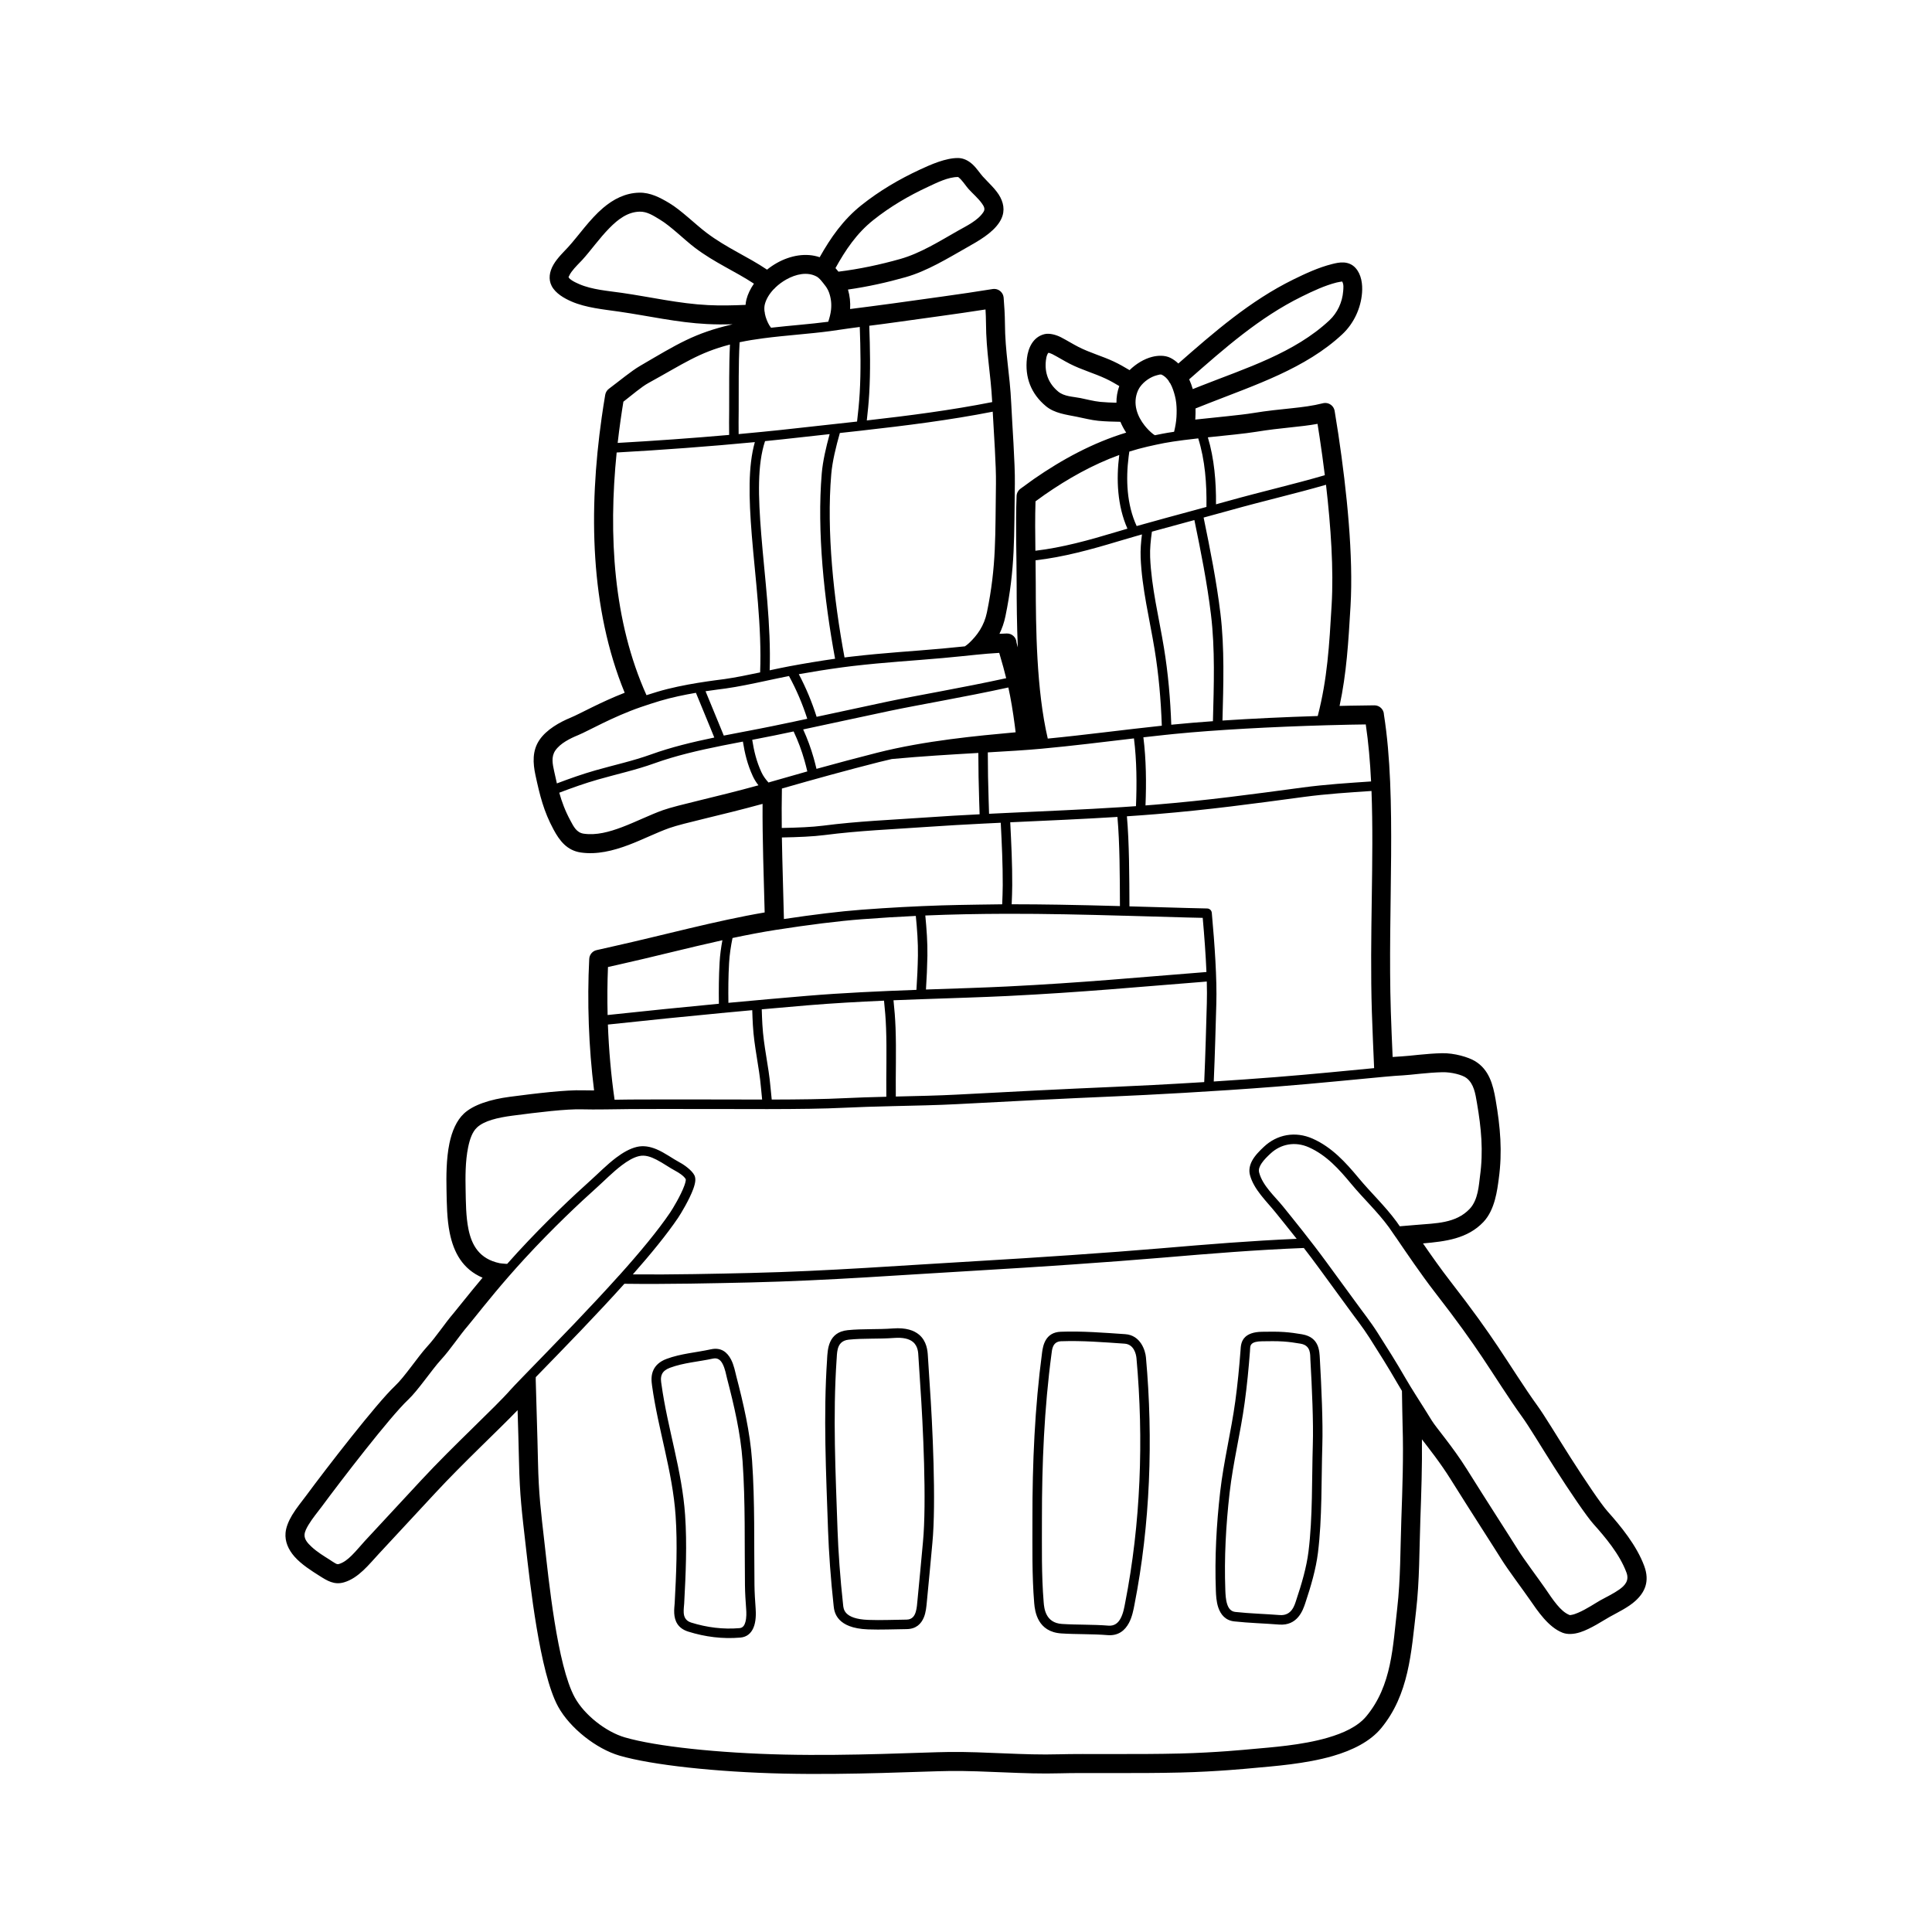 <?xml version="1.0" encoding="UTF-8"?>
<!-- Uploaded to: ICON Repo, www.svgrepo.com, Generator: ICON Repo Mixer Tools -->
<svg fill="#000000" width="800px" height="800px" version="1.1" viewBox="144 144 512 512" xmlns="http://www.w3.org/2000/svg">
 <path d="m361.23 212.17c-3.602-1.238-7.75-0.5-11.336 1.512-0.922 0.52-1.797 1.113-2.621 1.777-5.238-3.535-10.672-5.715-16.082-9.805-2.863-2.168-6.699-5.965-9.793-7.812-2.457-1.473-5.059-2.852-8.016-2.781-3.648 0.086-6.797 1.691-9.574 4.055-3.57 3.031-6.5 7.371-9.27 10.402-0.953 1.043-2.812 2.797-3.859 4.609-1.109 1.91-1.379 3.906-0.484 5.648 1.012 1.969 3.32 3.281 5.25 4.121 3.824 1.672 8.57 2.106 12.652 2.695 7.75 1.117 15.422 2.898 23.277 3.285 2.273 0.117 4.527 0.121 6.777 0.07-0.047 0.012-0.086 0.02-0.125 0.031-10.039 2.324-14.465 5.18-24.461 11.023-2.254 1.316-5.324 3.879-8.203 6.035-0.262 0.195-0.473 0.434-0.637 0.699l-0.004 0.012c-0.16 0.262-0.277 0.559-0.332 0.883-0.367 2.16-0.625 3.856-0.938 6.039-3.473 24.484-3.09 50.566 6.098 72.918-6.457 2.508-11.91 5.602-14.234 6.559-2.992 1.23-6.492 3.188-8.367 5.969-1.918 2.84-1.734 6.109-1.043 9.32 1.168 5.394 2.172 9.547 4.797 14.41 1.617 3.004 3.578 5.551 7.254 6.082 4.18 0.598 8.465-0.43 12.629-2.004 3.738-1.414 7.387-3.266 10.762-4.469 3.883-1.375 13.492-3.324 24.742-6.418-0.055 9.586 0.312 19.18 0.555 28.773-12.922 2.191-27.039 6.07-39.902 8.934-1.633 0.363-3.019 0.676-4.59 1.039-0.145 0.031-0.281 0.074-0.418 0.125-0.395 0.156-0.73 0.406-0.992 0.719l-0.004 0.004c-0.262 0.312-0.449 0.691-0.535 1.102-0.031 0.141-0.047 0.289-0.051 0.434-0.574 11.203-0.145 23.387 1.285 34.809-1.137 0.004-2.172-0.004-2.969-0.031-4.383-0.145-12.402 0.805-19.352 1.719-5.144 0.676-9.691 2.109-12.195 4.469-1.914 1.805-3.148 4.641-3.812 7.848-0.871 4.172-0.84 8.977-0.781 12.219 0.07 3.809 0.109 7.859 0.848 11.508 1.055 5.203 3.414 9.633 8.707 11.898-3.719 4.43-6.762 8.332-7.637 9.355-2.504 2.918-4.539 6.176-7.141 9.012-2.336 2.555-5.891 7.934-8.414 10.305-4.906 4.606-18.383 22.078-23.523 29.043-1.031 1.402-2.602 3.281-3.754 5.199-0.953 1.594-1.617 3.231-1.742 4.719-0.195 2.301 0.75 4.422 2.352 6.258 1.859 2.121 4.641 3.848 6.551 5.062 2.117 1.344 3.981 2.543 6.606 1.773 3.856-1.129 6.629-4.777 9.227-7.566 1.535-1.648 7.551-8.137 14.934-16.09 7.457-8.047 16.844-16.777 21.824-21.965 0.133 4.398 0.273 8.902 0.379 13.793 0.188 8.805 0.77 13.305 1.773 22.102 1.117 9.793 3.699 33.727 8.578 42.648 3.113 5.688 10.125 11.215 16.281 13.008 8.555 2.488 25.578 4.352 43.508 4.762 17.977 0.406 36.832-0.613 43.984-0.691 9.75-0.102 19.555 0.898 29.277 0.613 6.402-0.188 20.227 0.086 31.891-0.207 9.672-0.238 17.879-1.055 19.262-1.18 5.512-0.508 13.875-1.098 21.109-3.195 5.246-1.516 9.895-3.859 12.773-7.324 7.426-8.957 8.016-20.164 9.297-31.176 0.926-7.981 0.848-16.164 1.133-24.203 0.246-6.914 0.5-14.207 0.414-21.219 1.926 2.504 4.938 6.301 7.621 10.602 5.359 8.578 11.566 18.156 13.438 21.18 1.684 2.719 5.644 7.984 7.473 10.625 2.191 3.168 4.988 7.371 8.727 8.836 1.258 0.492 2.918 0.449 4.695-0.125 2.828-0.906 6.168-3.164 7.801-4.07 2.223-1.234 4.934-2.519 6.82-4.238 2.492-2.262 3.844-5.144 2.348-9.219-2.004-5.465-6.324-10.695-9.734-14.508-1.727-1.934-5.984-8.262-9.766-14.191-3.699-5.793-6.898-11.176-8.898-13.922-3.109-4.273-7.461-11.191-10.387-15.547-3.062-4.559-6.5-9.445-12.773-17.531-2.297-2.957-4.883-6.621-7.082-9.812 5.949-0.527 11.785-1.215 16.02-5.688 3.074-3.246 3.664-8.543 4.055-11.406 1.004-7.262 0.414-13.758-0.828-20.988-0.699-4.07-1.754-7.984-5.457-10.227-1.742-1.055-5.516-2.168-8.73-2.098-4.137 0.086-8.645 0.742-10.602 0.832-0.672 0.031-1.512 0.086-2.504 0.168-0.176-4.012-0.352-8.027-0.48-12.047-0.871-27.434 1.684-56.438-1.824-78.66-0.016-1.387-1.16-2.504-2.551-2.484-2.106 0.023-4.445 0.051-6.602 0.098-0.863 0.02-1.734 0.039-2.606 0.059 1.855-8.672 2.336-16.836 2.902-26.453 0.777-13.164-0.934-30.223-3.231-45.566-0.309-2.066-0.648-4.133-0.973-6.125-0.012-0.039-0.016-0.086-0.023-0.133-0.051-0.246-0.141-0.48-0.258-0.695-0.203-0.367-0.484-0.672-0.828-0.898l-0.012-0.004c-0.336-0.223-0.734-0.363-1.148-0.398-0.242-0.023-0.488-0.012-0.742 0.039-0.039 0.012-0.086 0.02-0.133 0.031-5.394 1.367-10.664 1.305-18.516 2.594-3.367 0.551-9.707 1.109-15.285 1.723 0.012-0.133 0.02-0.266 0.031-0.402 0.047-0.84 0.066-1.691 0.039-2.543 1.152-0.457 2.301-0.918 3.461-1.371 12.168-4.797 25.723-9.195 35.449-18.305 3.027-2.832 4.914-6.871 5.223-11.004 0.172-2.238-0.16-4.832-1.742-6.57-0.836-0.918-1.898-1.352-3.078-1.438-1.059-0.074-2.231 0.191-3.16 0.43-3.535 0.891-6.988 2.488-10.246 4.09-11.441 5.629-20.965 13.93-30.461 22.254-0.621-0.594-1.309-1.102-2.07-1.484-1.465-0.746-3.332-0.664-4.856-0.281-2.086 0.52-4.293 1.84-5.996 3.523-1.359-0.805-2.727-1.605-4.168-2.277-3.059-1.438-6.352-2.324-9.371-3.871-1.566-0.801-3.066-1.75-4.629-2.555-1.215-0.629-3.043-1.176-4.418-0.828-2.992 0.762-4.277 3.613-4.606 6.348-0.605 5.098 1.094 9.473 5.043 12.746 2.254 1.867 5.356 2.231 8.113 2.781 1.926 0.379 3.797 0.887 5.754 1.082 1.949 0.191 3.906 0.223 5.856 0.266 0.406 0.988 0.926 1.949 1.531 2.867-8.812 2.68-16.922 7.07-24.512 12.328-0.664 0.465-3.012 2.188-3.496 2.535-0.316 0.23-0.562 0.52-0.742 0.848l-0.004 0.012c-0.172 0.324-0.277 0.691-0.293 1.082-0.301 7.668 0.004 15.32 0.016 23.219 0.012 4.938 0.047 10.785 0.312 16.898-0.121-0.473-0.238-0.906-0.344-1.27v-0.016c-0.059-1.379-1.23-2.457-2.613-2.402-0.66 0.023-1.293 0.055-1.91 0.086 0.684-1.391 1.223-2.922 1.578-4.621 2.637-12.73 2.289-21.191 2.504-35.141 0.082-5.309-0.719-15.945-0.957-21.242-0.363-8-1.637-13.461-1.676-21.469-0.012-2.031-0.152-4.297-0.336-6.586l-0.016-0.133c-0.031-0.246-0.098-0.484-0.191-0.699l-0.004-0.012c-0.168-0.379-0.43-0.707-0.746-0.957l-0.016-0.012c-0.316-0.25-0.699-0.422-1.109-0.492h-0.012c-0.23-0.039-0.48-0.051-0.727-0.02l-0.125 0.02c-8.898 1.449-17.418 2.523-26.32 3.793-4.414 0.629-7.769 1.004-11.426 1.496 0.109-1.773-0.07-3.465-0.562-5.16 5.16-0.734 10.289-1.867 15.246-3.273 5.715-1.621 11.203-5.004 16.34-7.918 2.906-1.648 6.688-3.738 8.566-6.68 1.473-2.309 1.281-4.492 0.242-6.539-1.059-2.082-3.281-3.988-4.699-5.586-0.715-0.801-1.586-2.152-2.621-3.117-1.133-1.062-2.453-1.723-3.856-1.742-3.293-0.047-7.301 1.738-10.133 3.055-5.543 2.574-10.762 5.644-15.551 9.461-4.82 3.848-8.133 8.609-11.035 13.773zm128.29 262.56c-12.715 0.5-24.57 1.473-37.512 2.57-14.16 1.199-33.848 2.527-48.047 3.352-20.867 1.199-40.215 2.715-61.113 3.211-9.359 0.215-22.184 0.504-33.379 0.352-3.582 3.984-7.465 8.133-11.441 12.297-3.844 4.031-8.551 8.852-12.043 12.449-0.004 0.258-0.016 0.5-0.012 0.734 0.176 7.004 0.434 13.859 0.598 21.703 0.188 8.621 0.762 13.023 1.742 21.637 1.066 9.355 3.332 32.27 8 40.797 2.535 4.637 8.254 9.129 13.27 10.59 8.297 2.414 24.816 4.168 42.215 4.559 17.906 0.406 36.691-0.613 43.812-0.691 9.719-0.102 19.496 0.898 29.188 0.613 6.41-0.18 20.238 0.086 31.918-0.203 9.5-0.238 17.559-1.039 18.918-1.164 5.266-0.484 13.262-1.012 20.172-3.012 4.191-1.215 7.996-2.938 10.293-5.707 6.781-8.172 7.004-18.484 8.172-28.539 0.906-7.844 0.82-15.891 1.102-23.801 0.289-8.039 0.586-16.609 0.328-24.633-0.07-2.258-0.117-6.543-0.172-9.234-0.453-0.742-0.887-1.465-1.289-2.168-2.484-4.309-4.644-7.707-7.309-11.906-1.84-2.891-3.844-5.371-5.828-8.133-0.918-1.273-4.418-6.031-7.43-10.168-1.371-1.879-2.781-3.742-4.152-5.516zm-149.32 103.25c1.773-0.152 2.84-1.176 3.445-2.551 0.73-1.637 0.707-3.856 0.609-5.133-0.152-2.109-0.289-4.207-0.312-6.266-0.141-11.023 0.141-21.941-0.637-32.961-0.527-7.566-2.293-15.121-4.195-22.426-0.266-1.02-0.598-2.887-1.391-4.387-0.996-1.895-2.609-3.266-5.316-2.676-3.945 0.863-7.965 1.129-11.738 2.535-1.879 0.695-2.883 1.734-3.43 2.801-0.785 1.543-0.586 3.223-0.434 4.297 1.594 11.566 5.441 22.738 6.242 34.465 0.527 7.691 0.168 15.395-0.242 23.109-0.035 0.691-0.191 1.715-0.125 2.762 0.121 1.945 0.887 3.961 3.727 4.848 4.492 1.406 9.105 1.984 13.793 1.582zm85.059-1.102c4.074 0.262 8.184 0.117 12.262 0.449 2.887 0.23 4.602-1.27 5.644-3.199 0.887-1.648 1.238-3.629 1.465-4.801 4.195-21.355 5.012-43.883 3.055-65.621-0.156-1.758-1.387-5.859-5.481-6.137-5.715-0.387-11.387-0.848-17.09-0.641-4.098 0.145-4.707 3.68-4.949 5.473-1.945 14.617-2.586 29.457-2.562 44.102 0.012 7.379-0.145 14.934 0.473 22.363 0.188 2.242 0.91 7.602 7.184 8.012zm-62.062-72.801c-1.027 15.109-0.277 30.234 0.25 45.605 0.188 5.41 0.695 12.793 1.484 19.945 0.09 0.785 0.25 2.273 1.531 3.621 1.152 1.219 3.316 2.398 7.547 2.559 3.438 0.133 6.887-0.047 10.246-0.074 2.527-0.023 3.844-1.387 4.555-3.059 0.586-1.375 0.695-3.004 0.801-4.035 0.539-5.25 0.973-10.52 1.477-15.715 1.031-10.625 0.039-31.414-0.707-42.02-0.176-2.535-0.336-5.074-0.488-7.617-0.074-1.336-0.297-3.891-2.344-5.598-1.316-1.098-3.422-1.898-6.883-1.637-4.016 0.309-8.039 0.055-12.012 0.457-5.238 0.527-5.305 5.234-5.465 7.562zm-23.211 71.395c-4.363 0.371-8.645-0.172-12.828-1.477-1.512-0.473-1.898-1.566-1.965-2.602-0.055-0.941 0.098-1.855 0.125-2.473 0.414-7.809 0.777-15.617 0.242-23.41-0.805-11.789-4.66-23.016-6.262-34.637-0.098-0.699-0.332-1.805 0.18-2.805 0.324-0.629 0.961-1.18 2.066-1.594 3.668-1.359 7.566-1.598 11.402-2.434 1.316-0.289 2.062 0.465 2.543 1.387 0.691 1.316 0.953 2.961 1.184 3.856 1.863 7.152 3.602 14.555 4.121 21.965 0.77 10.969 0.488 21.84 0.629 32.812 0.023 2.109 0.16 4.258 0.324 6.418 0.059 0.836 0.117 2.188-0.203 3.356-0.215 0.805-0.609 1.559-1.562 1.637zm85.438-1.109c-4.359-0.281-4.707-4.144-4.836-5.707-0.613-7.359-0.453-14.844-0.465-22.156-0.016-14.531 0.609-29.266 2.543-43.766 0.137-1.008 0.23-3.203 2.539-3.289 5.617-0.203 11.203 0.258 16.828 0.641 2.473 0.168 3.047 2.785 3.144 3.848 1.941 21.504 1.137 43.785-3.012 64.906-0.195 0.996-0.457 2.695-1.215 4.09-0.598 1.113-1.559 2.019-3.219 1.883-4.098-0.332-8.219-0.188-12.309-0.449zm63.691-76.754c-1.598-0.281-3.199-0.492-4.797-0.609-1.969-0.137-3.918-0.09-5.871-0.066-2.328 0.031-3.633 0.637-4.402 1.336-1.223 1.125-1.223 2.644-1.293 3.594-0.344 4.539-0.785 9.074-1.391 13.512-1.094 7.996-3.082 15.926-4 23.941-0.996 8.746-1.473 17.453-1.148 26.172 0.039 1.176 0.117 2.969 0.645 4.519 0.641 1.883 1.898 3.422 4.238 3.68 3.961 0.43 7.898 0.523 11.844 0.836 4.922 0.395 6.344-3.812 6.953-5.621 1.516-4.527 2.84-9.074 3.379-13.426 1.133-9.164 0.875-19.312 1.16-28.555 0.18-5.918-0.223-15.195-0.656-22.789-0.117-2.062-0.133-5.723-4.66-6.519zm-123.4 6.641c0.051-0.711 0.051-1.738 0.297-2.734 0.297-1.176 1.02-2.301 2.91-2.492 3.945-0.402 7.949-0.145 11.945-0.449 2.535-0.195 4.109 0.25 5.078 1.059 1.371 1.145 1.391 2.91 1.441 3.809 0.152 2.555 0.312 5.106 0.492 7.648 0.73 10.5 1.727 31.074 0.711 41.598-0.504 5.188-0.938 10.453-1.477 15.699-0.07 0.695-0.125 1.715-0.402 2.684-0.301 1.078-0.918 2.133-2.469 2.144-3.324 0.023-6.734 0.207-10.133 0.074-3.231-0.121-4.938-0.848-5.82-1.773-0.754-0.801-0.797-1.703-0.852-2.168-0.785-7.082-1.289-14.395-1.477-19.754-0.523-15.285-1.273-30.324-0.25-45.348zm122.97-4.156c2.777 0.484 2.508 2.918 2.578 4.176 0.43 7.516 0.832 16.707 0.648 22.57-0.277 9.164-0.016 19.234-1.145 28.32-0.52 4.195-1.805 8.57-3.266 12.938-0.398 1.184-1.137 4.168-4.363 3.91-3.926-0.309-7.84-0.398-11.773-0.828-1.211-0.133-1.793-1.008-2.125-1.984-0.441-1.305-0.473-2.812-0.516-3.805-0.316-8.59 0.152-17.168 1.137-25.789 0.91-8 2.902-15.91 3.988-23.887 0.613-4.488 1.062-9.074 1.41-13.668 0.02-0.266 0.016-0.605 0.059-0.969 0.039-0.316 0.117-0.672 0.422-0.945 0.469-0.434 1.309-0.66 2.734-0.68 1.879-0.023 3.758-0.07 5.656 0.059 1.512 0.105 3.027 0.312 4.539 0.578zm25.223-28.203c-0.848-1.238-1.492-2.188-1.848-2.672-3.043-4.156-6.727-7.562-9.996-11.504-3.164-3.809-6.5-7.566-11.199-9.664-3.668-1.637-7.477-0.875-10.191 1.676-0.742 0.695-1.668 1.566-2.332 2.555-0.508 0.762-0.883 1.594-0.648 2.473 0.926 3.488 4.106 6.238 6.309 8.961 2.629 3.258 7.371 9.078 11.723 15.043 3.019 4.137 6.519 8.898 7.441 10.176 2.016 2.801 4.047 5.32 5.906 8.254 2.691 4.231 4.867 7.656 7.371 12 0.832 1.438 1.789 2.988 2.777 4.555 1.441 2.289 2.941 4.613 4.203 6.691 1.113 1.844 5.535 6.887 9.316 12.934 5.367 8.586 11.578 18.172 13.453 21.199 1.648 2.664 5.535 7.82 7.324 10.41 0.926 1.34 1.945 2.926 3.133 4.336 0.957 1.137 2.016 2.176 3.289 2.676 0.156 0.059 0.344 0 0.551-0.035 0.539-0.09 1.117-0.297 1.715-0.555 2.277-0.973 4.672-2.609 5.945-3.32 1.578-0.875 3.441-1.75 4.977-2.84 1.492-1.062 2.691-2.359 1.91-4.481-1.789-4.875-5.719-9.488-8.758-12.887-1.812-2.019-6.297-8.629-10.258-14.836-3.633-5.688-6.762-10.973-8.723-13.668-3.141-4.312-7.543-11.301-10.5-15.703-3.012-4.484-6.398-9.297-12.57-17.246-3.481-4.484-7.609-10.559-10.141-14.281l-0.172-0.25zm-205.83 10.121c5.512-6.144 10.277-11.887 13.527-16.688 0.672-0.996 2.805-4.519 3.75-7.106 0.176-0.488 0.312-0.938 0.367-1.316 0.02-0.133 0.02-0.324 0.02-0.379-0.465-0.883-1.926-1.793-2.734-2.223-1.559-0.82-3.238-2.051-5.012-2.961-1.496-0.77-3.055-1.336-4.648-0.957-1.516 0.352-3.055 1.289-4.551 2.418-2.434 1.84-4.731 4.203-6.543 5.824-4.492 4.019-11.734 10.797-19.234 18.953-1.391 1.508-2.801 3.09-4.176 4.664-5.031 5.75-9.637 11.695-10.75 12.992-2.539 2.957-4.609 6.258-7.246 9.133-2.402 2.625-6.086 8.141-8.688 10.578-4.785 4.488-17.898 21.562-22.914 28.359-0.957 1.293-2.422 3.023-3.488 4.797-0.523 0.875-0.977 1.742-1.047 2.559-0.105 1.281 0.84 2.312 1.863 3.266 1.496 1.395 3.379 2.519 4.727 3.375 0.543 0.348 1.043 0.715 1.562 0.996 0.281 0.152 0.559 0.301 0.922 0.195 1.32-0.387 2.402-1.273 3.406-2.262 1.281-1.254 2.418-2.691 3.547-3.906 1.531-1.648 7.551-8.137 14.922-16.086 8.516-9.184 19.559-19.262 23.613-23.902 0.438-0.5 1.613-1.727 3.223-3.394 3.527-3.648 9.215-9.461 13.723-14.184 4.066-4.262 8.035-8.504 11.688-12.57 0.051-0.07 0.105-0.137 0.172-0.191zm206.89-13.035c1.477-0.105 3.199-0.262 4.348-0.363 5.176-0.453 10.488-0.367 14.168-4.254 2.297-2.422 2.43-6.488 2.727-8.629 0.926-6.727 0.344-12.746-0.805-19.445-0.422-2.481-0.801-5.039-2.734-6.57-1.125-0.891-4.109-1.617-6.379-1.57-4.086 0.09-8.539 0.742-10.469 0.832-1.16 0.051-2.852 0.188-4.961 0.379-6.609 0.594-17.254 1.715-28.633 2.613-16.52 1.305-34.527 2.231-42.508 2.57-13.551 0.578-28.582 1.344-42.113 2.07-4.941 0.266-11.227 0.395-17.301 0.535-0.039 0.004-0.074 0.012-0.117 0.012-0.035 0-0.07 0-0.105-0.004-4.383 0.105-8.656 0.223-12.227 0.406-5.414 0.277-12.617 0.352-20.449 0.363h-0.055c-4.473 0.004-9.152-0.012-13.824-0.023-9.93-0.031-21.023 0.004-22.52 0.016-1.602 0.016-4.117 0.059-6.59 0.086-2.316 0.023-4.594 0.035-6.09-0.016-4.195-0.137-11.875 0.805-18.531 1.676-3.918 0.52-7.488 1.344-9.402 3.144-1.25 1.18-1.898 3.109-2.332 5.211-0.789 3.789-0.73 8.152-0.676 11.094 0.066 3.512 0.07 7.25 0.75 10.609 0.863 4.281 2.906 7.914 8.266 9.039 0.266 0.055 0.867 0.105 1.668 0.168 0.109 0.012 0.223 0.012 0.332 0.012 0.918-1.031 1.84-2.055 2.754-3.055 7.566-8.227 14.879-15.062 19.41-19.125 1.855-1.656 4.211-4.074 6.707-5.961 1.793-1.352 3.668-2.43 5.488-2.856 1.773-0.418 3.527-0.086 5.219 0.625 2.203 0.922 4.301 2.516 6.203 3.523 1.18 0.621 3.215 2.102 3.844 3.387 0.18 0.367 0.277 0.867 0.227 1.477-0.051 0.59-0.242 1.328-0.539 2.141-1.012 2.785-3.301 6.578-4.027 7.652-2.953 4.359-7.133 9.48-11.984 14.984 10.621 0.09 22.363-0.176 31.094-0.379 20.871-0.492 40.188-2.004 61.027-3.203 14.184-0.82 33.84-2.144 47.984-3.344 12.363-1.055 23.738-1.984 35.82-2.504-2.211-2.805-4.203-5.254-5.594-6.984-2.41-2.988-5.762-6.082-6.781-9.898-0.348-1.301-0.086-2.57 0.527-3.75 0.766-1.461 2.109-2.769 3.164-3.758 3.445-3.246 8.277-4.223 12.941-2.144 5.062 2.258 8.699 6.254 12.113 10.359 3.301 3.981 7.012 7.426 10.086 11.617 0.207 0.277 0.504 0.707 0.875 1.25zm-171.61-57.27c-2.383 0.215-4.805 0.441-7.254 0.676-0.098 0.023-0.191 0.035-0.293 0.039-0.031 0-0.066 0-0.098-0.004-9.773 0.926-20.066 1.965-30.613 3.102 0.25 6.723 0.84 13.473 1.77 19.922 1.586-0.023 3.055-0.047 4.109-0.055 1.5-0.012 12.605-0.047 22.551-0.016 4.195 0.012 8.395 0.023 12.445 0.023-0.133-1.285-0.238-2.394-0.297-3.059-0.508-5.836-1.828-10.809-2.156-16.66-0.07-1.23-0.133-2.586-0.168-3.969zm34.91-2.519c-6.766 0.297-13.652 0.684-20.309 1.238-3.891 0.328-7.926 0.68-12.086 1.055 0.035 1.414 0.098 2.801 0.168 4.055 0.328 5.828 1.641 10.777 2.152 16.586 0.059 0.699 0.18 1.895 0.324 3.273 7.356-0.016 14.086-0.098 19.215-0.363 3.273-0.168 7.144-0.277 11.156-0.379-0.074-6.062 0.16-12.141-0.07-18.191-0.09-2.438-0.281-4.863-0.543-7.273zm85.543-5.074c-0.371 0.035-0.746 0.066-1.125 0.098-16.488 1.285-31.668 2.75-51.723 3.742-6.602 0.324-14.445 0.551-22.781 0.848-0.066 0.004-0.137 0.012-0.207 0.004-2.363 0.086-4.762 0.176-7.188 0.277 0.262 2.418 0.449 4.84 0.543 7.285 0.23 6.062-0.004 12.156 0.07 18.227 5.684-0.133 11.457-0.258 16.066-0.504 13.543-0.73 28.582-1.496 42.145-2.074 4.922-0.207 13.664-0.641 23.52-1.25 0.324-7.269 0.523-14.992 0.691-20.867 0.055-1.754 0.047-3.703-0.012-5.785zm43.656-50.496c-5.953 0.402-11.906 0.77-17.844 1.566-14.043 1.883-25.074 3.394-39.207 4.57-2.543 0.211-5.141 0.402-7.773 0.574 0.629 7.078 0.645 16.199 0.672 23.867 5.023 0.145 10.105 0.297 15.301 0.434 1.762 0.051 3.496 0.082 5.289 0.125 0.105 0 0.207 0.016 0.301 0.039h0.004c0.207 0.055 0.387 0.156 0.535 0.297 0.152 0.141 0.266 0.312 0.332 0.516l0.004 0.004c0.031 0.098 0.051 0.195 0.059 0.301 0.77 8.457 1.391 17.578 1.199 24.062-0.168 5.809-0.363 13.426-0.68 20.637 5.34-0.344 10.938-0.73 16.367-1.16 10.035-0.789 19.508-1.758 26.133-2.383-0.211-4.949-0.438-9.891-0.598-14.848-0.637-20.043 0.598-40.441-0.098-58.602zm-172.02 39.551c-9.25 2.051-18.723 4.516-27.59 6.488-0.969 0.215-1.848 0.414-2.734 0.613-0.172 4.152-0.203 8.418-0.098 12.723 10.141-1.09 20.051-2.09 29.488-2.988-0.051-3.637-0.023-7.262 0.188-10.938 0.109-1.98 0.383-3.945 0.746-5.898zm51.246-6.438c-4.602 0.215-9.309 0.5-14.172 0.871-6.359 0.48-14.258 1.484-22.852 2.82-3.754 0.586-7.621 1.328-11.543 2.16-0.449 2.195-0.785 4.402-0.91 6.625-0.207 3.551-0.227 7.047-0.18 10.555 7.246-0.68 14.188-1.293 20.723-1.844 9.566-0.801 19.629-1.25 29.105-1.594 0.207-3.043 0.344-6.086 0.395-9.098 0.055-3.481-0.215-6.992-0.559-10.5zm55.223-0.051c-10.41-0.293-20.602-0.535-31.078-0.516h-0.152c-3.668 0.012-7.332 0.051-11 0.125-3.488 0.074-6.969 0.18-10.453 0.328h-0.016c0.344 3.559 0.609 7.117 0.555 10.656-0.051 2.969-0.188 5.965-0.383 8.961 7.844-0.273 15.203-0.488 21.457-0.801 20.016-0.988 35.18-2.453 51.645-3.738 0.414-0.031 0.82-0.066 1.23-0.105-0.188-4.539-0.559-9.527-0.988-14.348-1.406-0.031-2.793-0.055-4.191-0.098-5.578-0.152-11.027-0.312-16.414-0.465h-0.066c-0.051 0-0.102 0-0.145-0.004zm-32.711-24.641c-1.395 0.066-2.793 0.133-4.176 0.203-0.023 0-0.051 0.004-0.074 0.004h-0.055c-5.211 0.262-10.316 0.551-15.227 0.891-9.285 0.656-17.98 0.977-27.215 2.172-2.922 0.379-7.039 0.555-11.25 0.629 0.117 7.203 0.379 14.414 0.539 21.617 7.715-1.16 14.785-2.031 20.586-2.469 7.371-0.559 14.402-0.926 21.215-1.148 4.559-0.152 16.043-0.289 16.043-0.289 0.066-1.707 0.141-3.41 0.145-5.082 0.023-5.523-0.246-11.023-0.527-16.531zm30.926-1.543c-9.246 0.574-18.914 0.984-28.406 1.422 0.281 5.551 0.555 11.094 0.527 16.66-0.004 1.668-0.082 3.367-0.145 5.066h0.152c4.141 0.004 8.281 0.039 12.426 0.109 5.324 0.086 10.645 0.223 15.965 0.367h0.145c-0.023-7.609-0.035-16.637-0.664-23.629zm-99.254-19.965c-1.82 0.348-3.652 0.699-5.481 1.066-0.055 0.016-0.109 0.023-0.168 0.035-6.117 1.23-12.219 2.644-17.824 4.664-4.883 1.762-9.961 2.863-14.938 4.289-3.438 0.984-6.856 2.195-10.254 3.492 0.695 2.473 1.566 4.816 2.949 7.379 0.852 1.57 1.605 3.203 3.531 3.481 3.367 0.48 6.785-0.465 10.137-1.727 3.773-1.43 7.453-3.293 10.855-4.504 3.965-1.406 13.816-3.41 25.316-6.59-0.57-0.73-1.078-1.516-1.484-2.394-1.457-3.148-2.141-6.086-2.641-9.195zm62.387 3.008c-7.164 0.414-15.039 0.875-22.922 1.613-1.117 0.25-2.238 0.52-3.34 0.797-8.387 2.125-17.41 4.613-25.789 7.023-0.07 3.481-0.074 6.961-0.035 10.449 4.106-0.07 8.113-0.238 10.965-0.609 9.281-1.199 18.027-1.527 27.363-2.18 4.555-0.324 9.281-0.594 14.102-0.836-0.047-1.188-0.074-2.371-0.117-3.547-0.137-4.238-0.215-8.469-0.223-12.707zm41.25-3.856c-8.148 0.953-16.297 1.984-24.441 2.731-4.09 0.379-8.957 0.672-14.293 0.977 0.004 4.258 0.082 8.516 0.223 12.766 0.035 1.164 0.07 2.332 0.109 3.508 1.395-0.07 2.797-0.137 4.203-0.203l0.059-0.004c10.277-0.48 20.793-0.91 30.773-1.551 0.023-0.004 0.051-0.004 0.074-0.004 1.285-0.086 2.559-0.172 3.824-0.262 0.246-5.977 0.207-12.062-0.535-17.957zm61.434-3.699c-1.406 0.016-2.848 0.035-4.207 0.066-1.969 0.039-3.949 0.09-5.941 0.145l-0.191 0.004c-14.559 0.418-29.379 1.219-40.285 2.297-0.609 0.059-1.215 0.121-1.824 0.188-0.086 0.02-0.176 0.035-0.273 0.035-0.031 0.004-0.059 0.004-0.086 0-2.047 0.211-4.086 0.438-6.133 0.676 0.746 5.926 0.801 12.047 0.562 18.055 0.887-0.066 1.762-0.137 2.629-0.207 14.086-1.168 25.086-2.676 39.086-4.555 6.016-0.805 12.043-1.184 18.066-1.594-0.258-5.266-0.695-10.324-1.41-15.113zm-177.52-8.379c-3.008 0.516-6.422 1.215-9.523 2.141-1.684 0.508-3.391 1.062-5.078 1.641-7.461 2.57-13.984 6.352-16.574 7.418-2.121 0.871-4.781 2.16-6.109 4.125-1.113 1.652-0.691 3.578-0.289 5.441 0.246 1.133 0.48 2.211 0.727 3.246 3.375-1.281 6.777-2.481 10.191-3.457 4.922-1.406 9.945-2.488 14.777-4.231 5.281-1.906 10.992-3.281 16.746-4.473-0.367-0.887-0.719-1.777-1.082-2.66-1.254-3.066-2.519-6.125-3.785-9.191zm25.891 10.238c-1.758 0.367-3.449 0.727-5.059 1.055-1.941 0.398-3.914 0.781-5.914 1.164 0.465 2.906 1.09 5.656 2.453 8.605 0.473 1.027 1.133 1.891 1.855 2.707 0.242-0.07 0.48-0.141 0.719-0.211 3.109-0.898 6.324-1.812 9.574-2.727-0.23-0.961-0.469-1.93-0.746-2.887-0.742-2.625-1.707-5.219-2.883-7.703zm56.906-11.652c-11.656 2.551-23.902 4.613-31.402 6.195-6.516 1.371-15.129 3.254-22.973 4.922 1.117 2.445 2.051 4.984 2.777 7.547 0.277 0.969 0.52 1.934 0.75 2.902 5.375-1.484 10.812-2.938 16-4.254 12.832-3.254 26.738-4.516 36.777-5.438-0.07-0.598-0.145-1.203-0.223-1.793-0.48-3.68-1.066-7.219-1.707-10.086zm35.406-40.562c-0.516 0.145-1.023 0.293-1.527 0.434-0.121 0.055-0.242 0.09-0.367 0.105-1.605 0.457-3.16 0.91-4.625 1.355-6.816 2.055-14.34 4.141-21.68 4.961 0.031 2.047 0.051 4.106 0.055 6.184 0.02 11.504 0.16 28.148 3.184 41.066 10.07-0.977 20.164-2.348 30.223-3.41-0.238-6.785-0.816-13.527-1.918-20.254-1.309-7.984-3.367-16.188-3.691-24.32-0.082-2.031 0.086-4.074 0.348-6.121zm-93.539 37.527c-1.969 0.383-4.035 0.832-6.121 1.273-0.035 0.012-0.066 0.02-0.102 0.023-3.57 0.766-7.211 1.531-10.551 2.004-0.82 0.117-2.805 0.348-5.34 0.73 1.188 2.883 2.379 5.762 3.559 8.645 0.43 1.031 0.84 2.074 1.273 3.109 1.926-0.383 3.848-0.746 5.758-1.113 0.055-0.016 0.109-0.023 0.168-0.035 0.02 0 0.039-0.004 0.059-0.004 2.352-0.453 4.68-0.898 6.953-1.367 1.863-0.383 3.856-0.797 5.91-1.23 0.066-0.02 0.133-0.035 0.195-0.047 1.012-0.211 2.039-0.434 3.082-0.656-1.258-3.926-2.875-7.719-4.848-11.34zm107.44-41.336c-3.707 1.004-7.562 2.047-11.262 3.074-0.316 2.254-0.559 4.516-0.469 6.758 0.324 8.031 2.367 16.125 3.656 24.012 1.113 6.777 1.703 13.566 1.945 20.398 0.223-0.023 0.441-0.047 0.672-0.066 3.16-0.316 6.648-0.605 10.367-0.871 0.246-9.492 0.59-19.125-0.52-28.238-1.023-8.465-2.68-16.742-4.394-25.066zm34.875-9.352c-8.242 2.387-16.242 4.195-25.508 6.793-2.156 0.598-4.492 1.238-6.926 1.898 1.734 8.438 3.414 16.836 4.457 25.422 1.109 9.16 0.789 18.832 0.539 28.371 7.844-0.52 16.555-0.926 25.246-1.199 2.559-9.871 3.055-18.723 3.684-29.434 0.551-9.316-0.191-20.625-1.492-31.852zm-86.602 44.551c-2.18 0.121-4.106 0.293-6.106 0.492-2.578 0.258-5.285 0.559-8.812 0.875-8.039 0.727-14.984 1.078-24.047 2.133-0.863 0.102-1.785 0.223-2.734 0.348-0.023 0.004-0.051 0.012-0.07 0.016-0.07 0.016-0.141 0.02-0.207 0.023-3.606 0.488-7.691 1.145-11.133 1.762 1.91 3.617 3.481 7.394 4.719 11.297 6.648-1.426 13.492-2.91 18.887-4.051 7.488-1.578 19.703-3.637 31.348-6.184-0.246-0.992-0.504-1.98-0.77-2.961-0.309-1.117-0.719-2.543-1.074-3.754zm-64.766-55.852c-11.934 1.145-24.641 2.082-36.617 2.75-2.223 21.984-0.883 44.762 7.906 64.312 0.953-0.312 1.91-0.609 2.852-0.891 3.527-1.062 7.453-1.828 10.758-2.371 0.051-0.012 0.098-0.016 0.145-0.02 3.266-0.535 5.894-0.84 6.887-0.977 3.008-0.43 6.254-1.094 9.473-1.777 0.48-12.098-1.281-24.863-2.207-36.328-0.812-10.078-0.984-18.359 0.805-24.691zm19.828-2.121c-2.805 0.309-5.594 0.609-8.344 0.922-2.852 0.324-5.785 0.637-8.777 0.934-2.051 6.207-1.828 14.516-1.004 24.758 0.91 11.355 2.629 23.98 2.231 35.98 1.895-0.402 3.75-0.797 5.516-1.129 0.016 0 0.031-0.004 0.051-0.004 3.43-0.645 7.805-1.371 11.766-1.934-2.902-15.66-4.832-33.852-3.531-49.133 0.277-3.211 1.117-6.856 2.09-10.395zm43.211-5.945c-11.34 2.231-23.094 3.703-34.59 4.992-0.047 0.012-0.098 0.016-0.141 0.02-1.934 0.215-3.863 0.43-5.777 0.637-1.043 3.684-1.988 7.543-2.277 10.902-1.289 15.113 0.641 33.109 3.516 48.582 0.598-0.074 1.18-0.145 1.738-0.211 9.09-1.059 16.051-1.41 24.113-2.141 2.301-0.207 4.258-0.406 6.051-0.594 0.395-0.273 0.762-0.555 1.094-0.863 2.18-2.047 4.004-4.586 4.731-8.102 2.57-12.391 2.191-20.621 2.402-34.199 0.07-4.656-0.555-13.461-0.855-19.023zm33.547 11.473c-7.043 2.555-13.602 6.254-19.789 10.543-0.422 0.293-1.551 1.117-2.414 1.742-0.137 4.348-0.09 8.695-0.031 13.094 7.113-0.828 14.391-2.856 20.988-4.848 1.09-0.328 2.231-0.664 3.406-1.004-2.672-6.027-3.008-13.035-2.172-19.48l0.012-0.051zm20.922-4.402c-1.367 0.152-2.684 0.309-3.906 0.465-2 0.262-3.777 0.52-5.125 0.781-1.473 0.289-2.926 0.598-4.375 0.934l-0.141 0.031c-1.598 0.371-3.168 0.801-4.719 1.293-0.059 0.422-0.117 0.848-0.172 1.273-0.789 6.121-0.504 12.781 2.121 18.461 5.09-1.445 10.676-2.941 15.898-4.359 0.016-0.004 0.035-0.012 0.051-0.016 0.863-0.23 1.707-0.465 2.543-0.691 0.102-6.086-0.367-12.426-2.18-18.172zm31.613-3.844c-4.66 0.852-9.543 1.004-16.289 2.106-2.871 0.473-7.894 0.953-12.777 1.465 1.703 5.637 2.211 11.793 2.16 17.75 1.02-0.277 2-0.551 2.953-0.816 9.406-2.629 17.508-4.453 25.887-6.898-0.422-3.422-0.891-6.816-1.391-10.137-0.172-1.16-0.359-2.324-0.543-3.473zm-155.71-21.02c-8.359 2.172-12.254 5.059-21.602 10.191-1.863 1.023-4.273 3.117-6.641 4.953-0.277 1.672-0.492 3.125-0.75 4.926-0.281 1.988-0.539 3.988-0.766 6 9.648-0.543 19.758-1.258 29.543-2.121-0.051-2.191-0.004-4.379 0.004-6.492 0.031-5.754-0.07-11.637 0.211-17.457zm116.23 9.582c-0.465-0.648-1.031-1.199-1.738-1.559-0.406-0.207-0.926 0.012-1.355 0.117-1.648 0.406-3.449 1.637-4.481 3.113-0.012 0.012-0.016 0.023-0.02 0.035-0.055 0.09-0.117 0.176-0.176 0.262-0.121 0.191-0.227 0.395-0.316 0.594-0.77 1.727-0.832 3.488-0.402 5.152 0.012 0.039 0.02 0.082 0.031 0.121 0.395 1.461 1.164 2.852 2.156 4.098 0.66 0.82 1.414 1.598 2.262 2.254 0.141 0.109 0.281 0.195 0.422 0.266 0.656-0.137 1.316-0.273 1.977-0.398 0.875-0.172 1.93-0.344 3.109-0.516 0.309-1.293 0.555-2.602 0.629-3.93 0.066-1.18 0.074-2.379-0.051-3.559-0.004-0.059-0.016-0.121-0.02-0.18-0.07-0.629-0.18-1.254-0.344-1.867-0.273-1.062-0.648-2.246-1.223-3.281-0.012-0.012-0.016-0.02-0.023-0.023-0.188-0.215-0.332-0.453-0.434-0.699zm-81.824-14.242c-1.844 0.238-3.703 0.488-5.769 0.801-0.648 0.102-1.324 0.195-2.035 0.293-5.535 0.746-11.844 1.129-17.789 1.91-2.152 0.281-4.258 0.621-6.258 1.047-0.328 6.019-0.211 12.121-0.246 18.078-0.012 2.039-0.051 4.144-0.012 6.262 1.965-0.18 3.91-0.363 5.828-0.555 0.086-0.016 0.168-0.023 0.25-0.023 3.211-0.312 6.359-0.645 9.41-0.992 5.195-0.59 10.52-1.148 15.898-1.754 0.297-2.492 0.551-5.004 0.699-7.547 0.336-5.805 0.227-11.672 0.016-17.516zm33.316-4.637c-7.965 1.25-15.688 2.238-23.723 3.379-2.644 0.379-4.906 0.66-7.082 0.938 0.215 5.996 0.336 12.02-0.012 17.98-0.141 2.398-0.371 4.762-0.645 7.113 11.074-1.254 22.355-2.707 33.234-4.863-0.398-7.738-1.605-13.168-1.648-21.039-0.004-1.109-0.055-2.293-0.125-3.512zm35.453 20.297c-1.16-0.691-2.328-1.371-3.559-1.945-3.113-1.457-6.457-2.371-9.527-3.941-1.578-0.805-3.082-1.758-4.656-2.57-0.242-0.125-0.797-0.316-0.973-0.371-0.215 0.105-0.309 0.348-0.398 0.57-0.188 0.453-0.273 0.961-0.332 1.445-0.395 3.305 0.695 6.152 3.254 8.273 1.613 1.336 3.91 1.324 5.879 1.719 1.762 0.348 3.477 0.832 5.269 1.012 1.43 0.141 2.863 0.188 4.289 0.223-0.016-1.461 0.223-2.941 0.75-4.414zm19.477 0.805c0.785-0.312 1.57-0.625 2.359-0.934 11.594-4.574 24.586-8.613 33.855-17.297 2.117-1.98 3.422-4.816 3.641-7.707 0.066-0.84 0.188-1.855-0.277-2.574-0.316 0.051-1.078 0.172-1.445 0.262-3.199 0.812-6.309 2.281-9.262 3.734-11.227 5.523-20.512 13.754-29.824 21.926 0.387 0.855 0.707 1.734 0.953 2.59zm-99.477-29.699c-0.086-0.055-0.168-0.105-0.258-0.152-2.438-1.293-5.438-0.629-7.996 0.805-1.047 0.59-2.035 1.316-2.887 2.137-0.137 0.176-0.293 0.332-0.457 0.457-1.129 1.199-1.969 2.559-2.332 3.961-0.145 0.562-0.168 1.199-0.098 1.844 0.055 0.188 0.09 0.387 0.102 0.594 0 0.023 0.004 0.051 0.004 0.074 0.223 1.125 0.68 2.242 1.188 3.09 0.117 0.195 0.242 0.371 0.379 0.539 0.031 0.031 0.051 0.059 0.074 0.09 5.133-0.59 10.414-0.957 15.148-1.586 0.344-1.031 0.625-2.086 0.742-3.16 0.172-1.613 0-3.113-0.551-4.641-0.156-0.434-0.371-0.84-0.621-1.234-0.09-0.105-0.168-0.227-0.238-0.352-0.191-0.266-0.395-0.527-0.598-0.781-0.395-0.488-0.812-1.047-1.316-1.465-0.105-0.07-0.203-0.141-0.293-0.223zm-16.82 1.758c-5.106-3.359-10.379-5.531-15.633-9.508-2.742-2.066-6.383-5.734-9.34-7.5-1.652-0.992-3.324-2.121-5.309-2.074-3.168 0.074-5.699 1.996-7.965 4.293-2.715 2.746-5.043 6.086-7.281 8.531-0.676 0.746-1.914 1.883-2.828 3.141-0.262 0.359-0.492 0.727-0.641 1.098-0.047 0.117-0.172 0.215-0.117 0.324 0.188 0.363 0.535 0.609 0.891 0.84 0.609 0.398 1.293 0.699 1.898 0.969 3.426 1.496 7.691 1.797 11.352 2.328 7.594 1.094 15.109 2.856 22.801 3.238 3.344 0.168 6.648 0.086 9.949-0.055 0.039-0.5 0.117-0.977 0.23-1.43 0.367-1.43 1.059-2.852 1.984-4.188zm22.395-3.18c5.551-0.68 11.09-1.863 16.426-3.375 5.332-1.516 10.43-4.731 15.219-7.453 2.262-1.285 5.344-2.719 6.801-5.012 0.504-0.785 0.09-1.5-0.383-2.176-1.012-1.445-2.562-2.742-3.586-3.891-0.559-0.625-1.211-1.617-1.969-2.453-0.191-0.211-0.395-0.414-0.609-0.574-0.07-0.055-0.121-0.145-0.203-0.145-2.606-0.035-5.707 1.547-7.934 2.586-5.18 2.402-10.062 5.266-14.535 8.832-4.43 3.527-7.379 7.961-10.016 12.715 0.262 0.297 0.516 0.598 0.75 0.898 0.016 0.016 0.031 0.035 0.039 0.051z" fill-rule="evenodd"/>
</svg>